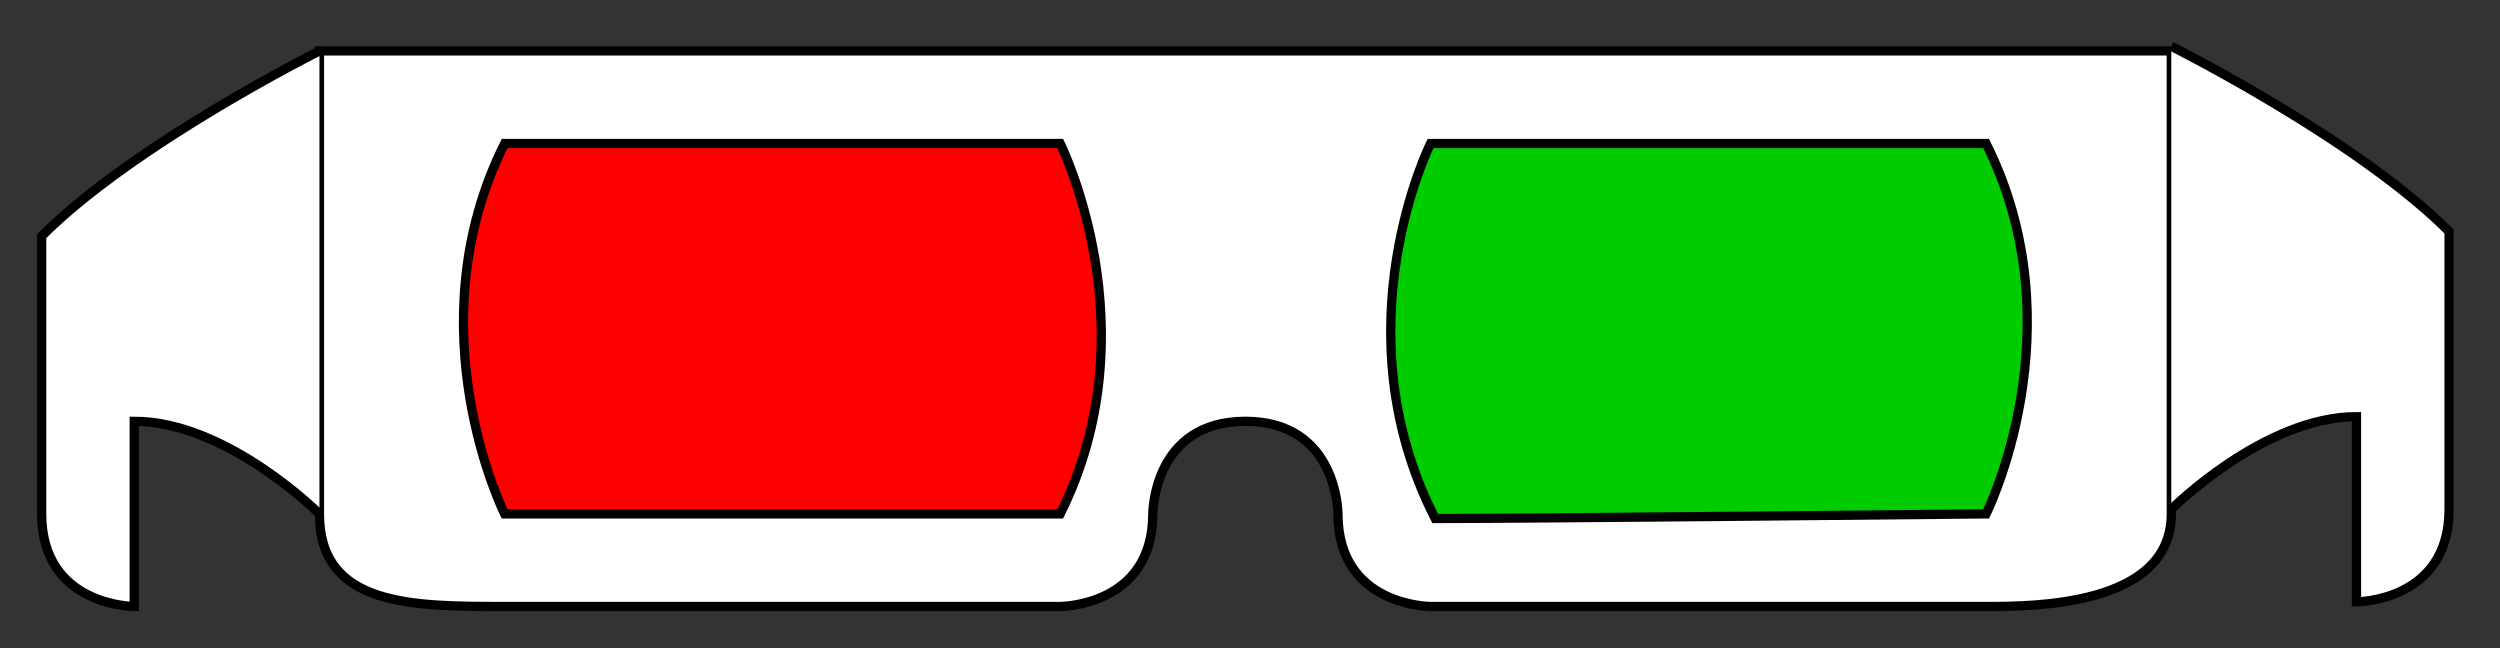 <?xml version="1.0" encoding="UTF-8" standalone="no"?>
<!-- Created with Inkscape (http://www.inkscape.org/) -->

<svg
   xmlns:dc="http://purl.org/dc/elements/1.1/"
   xmlns:cc="http://creativecommons.org/ns#"
   xmlns:rdf="http://www.w3.org/1999/02/22-rdf-syntax-ns#"
   xmlns:svg="http://www.w3.org/2000/svg"
   xmlns="http://www.w3.org/2000/svg"
   xmlns:sodipodi="http://sodipodi.sourceforge.net/DTD/sodipodi-0.dtd"
   xmlns:inkscape="http://www.inkscape.org/namespaces/inkscape"
   width="270"
   height="70"
   id="svg2"
   sodipodi:version="0.32"
   inkscape:version="0.48.4 r9939"
   version="1.0"
   sodipodi:docname="3d_glasses_red_cyan.svg">
  <rect width="100%" height="100%" fill="#333333" stroke="none"/>
  <defs
     id="defs4">
    <inkscape:perspective
       sodipodi:type="inkscape:persp3d"
       inkscape:vp_x="0 : 35 : 1"
       inkscape:vp_y="0 : 1000 : 0"
       inkscape:vp_z="270 : 35 : 1"
       inkscape:persp3d-origin="135 : 23.333333 : 1"
       id="perspective2847" />
  </defs>
  <sodipodi:namedview
     id="base"
     pagecolor="#ffffff"
     bordercolor="#666666"
     borderopacity="1.0"
     inkscape:pageopacity="0.0"
     inkscape:pageshadow="2"
     inkscape:zoom="2.9012204"
     inkscape:cx="21.862629"
     inkscape:cy="31.247748"
     inkscape:document-units="px"
     inkscape:current-layer="layer1"
     showgrid="true"
     inkscape:grid-points="true"
     gridtolerance="3px"
     inkscape:window-width="1366"
     inkscape:window-height="706"
     inkscape:window-x="-8"
     inkscape:window-y="-8"
     inkscape:window-maximized="1">
    <inkscape:grid
       id="GridFromPre046Settings"
       type="xygrid"
       originx="0px"
       originy="0px"
       spacingx="5px"
       spacingy="5px"
       color="#0000ff"
       empcolor="#0000ff"
       opacity="0.2"
       empopacity="0.4"
       empspacing="5" />
  </sodipodi:namedview>
  <g
     inkscape:label="Ebene 1"
     inkscape:groupmode="layer"
     id="layer1">
    <path
       style="fill:#ffffff;fill-opacity:1;fill-rule:evenodd;stroke:#000000;stroke-width:1px;stroke-linecap:butt;stroke-linejoin:miter;stroke-opacity:1"
       d="M 34.5,5.5 C 34.5,20.5 34.5,45.5 34.5,55.5 C 34.5,65.5 44.5,65.5 54.5,65.5 C 64.5,65.5 114.5,65.5 114.5,65.5 C 114.5,65.5 124.5,65.5 124.5,55.5 C 124.5,55.5 124.5,45.5 134.5,45.5 C 144.5,45.5 144.5,55.5 144.5,55.5 C 144.5,65.5 154.5,65.5 154.5,65.5 C 154.5,65.5 204.5,65.5 214.5,65.5 C 219.5,65.5 234.5,65.5 234.5,55.5 C 234.5,45.98 234.5,20.5 234.5,5.5 C 224.5,5.5 44.5,5.5 34.5,5.5 z "
       id="path1307"
       sodipodi:nodetypes="ccsccscccscc" />
    <path
       style="fill:#ff0000;fill-opacity:1;fill-rule:evenodd;stroke:#000000;stroke-width:1px;stroke-linecap:butt;stroke-linejoin:miter;stroke-opacity:1"
       d="M 54.5,15.5 C 44.5,35.5 54.5,55.5 54.5,55.5 C 54.5,55.5 104.5,55.5 114.5,55.5 C 124.5,35.5 114.5,15.5 114.5,15.5 C 114.5,15.5 74.5,15.5 54.5,15.5 z "
       id="path1309"
       sodipodi:nodetypes="ccccc" />
    <path
       sodipodi:nodetypes="ccccc"
       id="path1311"
       d="M 214.5,15.5 C 224.5,35.5 214.5,55.5 214.5,55.5 C 214.5,55.5 165,56 155,56 C 144.5,35.5 154.5,15.5 154.5,15.5 C 154.5,15.5 194.5,15.5 214.5,15.5 z "
       style="fill:#00cc00;fill-opacity:1;fill-rule:evenodd;stroke:#000000;stroke-width:1px;stroke-linecap:butt;stroke-linejoin:miter;stroke-opacity:1" />
    <path
       style="fill:#ffffff;fill-opacity:1;fill-rule:evenodd;stroke:#000000;stroke-width:1px;stroke-linecap:butt;stroke-linejoin:miter;stroke-opacity:1"
       d="M 34.5,5.5 C 34.5,5.5 14.5,15.5 4.5,25.5 C 4.5,35.5 4.5,45.5 4.5,55.5 C 4.5,65.5 14.5,65.5 14.5,65.5 C 14.5,65.5 14.5,52.249 14.5,45.5 C 24.5,45.5 34.5,55.5 34.5,55.5"
       id="path4807"
       sodipodi:nodetypes="cccccc" />
    <path
       sodipodi:nodetypes="cccccc"
       id="path4809"
       d="M 234.5,5 C 234.5,5 254.5,15 264.5,25 C 264.5,35 264.5,45 264.5,55 C 264.5,65 254.5,65 254.5,65 C 254.5,65 254.5,51.749 254.5,45 C 244.5,45 234.5,55 234.5,55"
       style="fill:#ffffff;fill-opacity:1;fill-rule:evenodd;stroke:#000000;stroke-width:1px;stroke-linecap:butt;stroke-linejoin:miter;stroke-opacity:1" />
  </g>
</svg>
